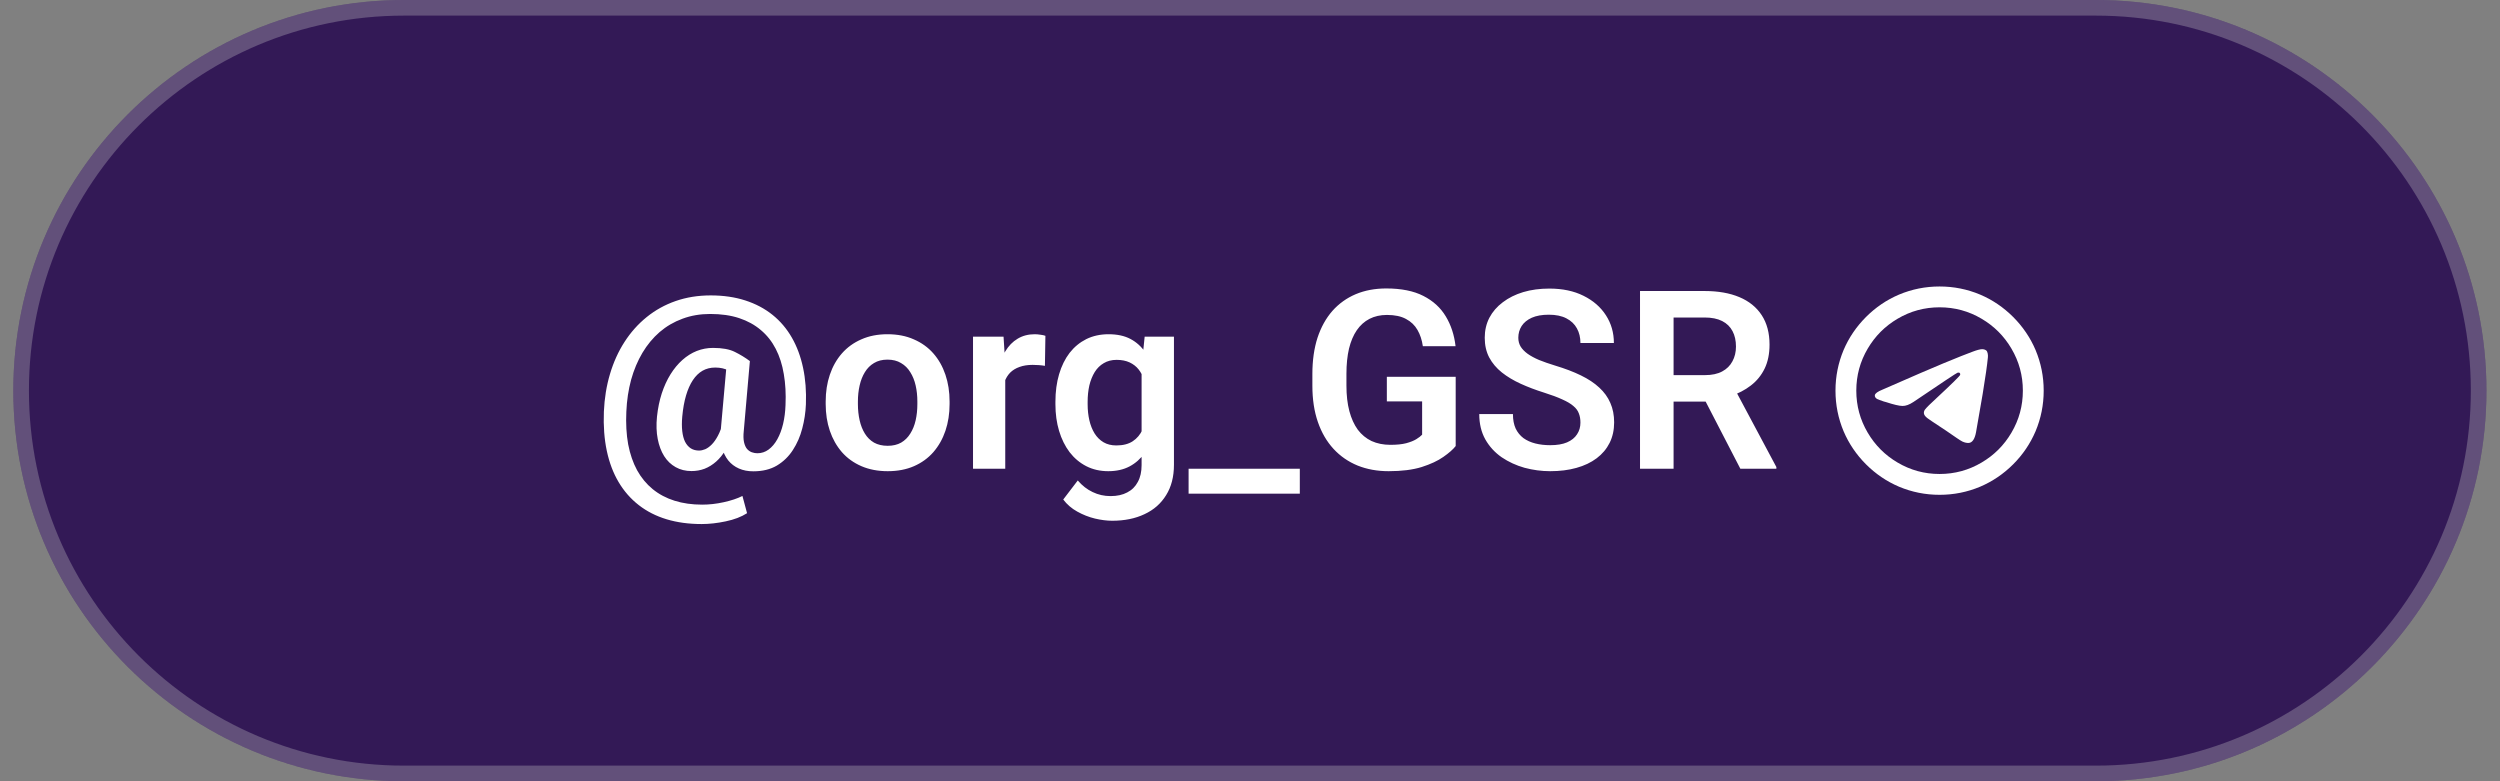 <?xml version="1.0" encoding="UTF-8"?> <svg xmlns="http://www.w3.org/2000/svg" width="160" height="50" viewBox="0 0 160 50" fill="none"><rect x="0" y="0" width="160" height="50" fill="#808080" stroke="none"/><path d="M0.852 25C0.852 11.193 12.044 0 25.852 0H134.133C147.94 0 159.133 11.193 159.133 25V25C159.133 38.807 147.94 50 134.133 50H25.852C12.044 50 0.852 38.807 0.852 25V25Z" fill="#331956"></path><path d="M25.852 0.5H134.133C147.664 0.5 158.633 11.469 158.633 25C158.633 38.531 147.664 49.5 134.133 49.5H25.852C12.321 49.5 1.352 38.531 1.352 25C1.352 11.469 12.321 0.5 25.852 0.5Z" stroke="#D1D1D1" stroke-opacity="0.3"></path><path d="M51.578 25.875C51.557 26.396 51.479 26.912 51.344 27.422C51.214 27.927 51.013 28.388 50.742 28.805C50.477 29.216 50.135 29.547 49.719 29.797C49.302 30.042 48.8 30.164 48.211 30.164C47.867 30.164 47.56 30.104 47.289 29.984C47.018 29.865 46.792 29.693 46.609 29.469C46.427 29.24 46.294 28.966 46.211 28.648C46.128 28.326 46.099 27.966 46.125 27.57L46.523 23.109H47.992L47.602 27.57C47.57 27.867 47.575 28.109 47.617 28.297C47.659 28.484 47.724 28.63 47.812 28.734C47.901 28.833 48.003 28.904 48.117 28.945C48.237 28.987 48.354 29.008 48.469 29.008C48.734 29.008 48.974 28.93 49.188 28.773C49.406 28.612 49.594 28.391 49.75 28.109C49.906 27.828 50.029 27.503 50.117 27.133C50.206 26.758 50.258 26.354 50.273 25.922C50.305 25.208 50.268 24.549 50.164 23.945C50.065 23.341 49.893 22.802 49.648 22.328C49.404 21.854 49.086 21.453 48.695 21.125C48.305 20.792 47.841 20.537 47.305 20.359C46.768 20.182 46.151 20.094 45.453 20.094C44.812 20.094 44.221 20.195 43.68 20.398C43.138 20.596 42.651 20.88 42.219 21.25C41.792 21.62 41.425 22.062 41.117 22.578C40.81 23.094 40.568 23.669 40.391 24.305C40.219 24.94 40.117 25.62 40.086 26.344C40.05 27.109 40.089 27.807 40.203 28.438C40.323 29.062 40.513 29.615 40.773 30.094C41.039 30.573 41.372 30.977 41.773 31.305C42.175 31.633 42.641 31.88 43.172 32.047C43.703 32.214 44.292 32.297 44.938 32.297C45.391 32.297 45.852 32.245 46.32 32.141C46.794 32.036 47.193 31.904 47.516 31.742L47.812 32.844C47.448 33.078 46.992 33.253 46.445 33.367C45.904 33.482 45.391 33.539 44.906 33.539C44.089 33.539 43.341 33.438 42.664 33.234C41.992 33.031 41.398 32.729 40.883 32.328C40.367 31.927 39.938 31.438 39.594 30.859C39.25 30.281 38.997 29.615 38.836 28.859C38.675 28.104 38.612 27.266 38.648 26.344C38.685 25.49 38.815 24.688 39.039 23.938C39.263 23.182 39.573 22.497 39.969 21.883C40.365 21.268 40.836 20.74 41.383 20.297C41.935 19.849 42.555 19.505 43.242 19.266C43.93 19.026 44.677 18.906 45.484 18.906C46.297 18.906 47.034 19.013 47.695 19.227C48.357 19.44 48.938 19.747 49.438 20.148C49.938 20.549 50.352 21.037 50.68 21.609C51.008 22.182 51.247 22.828 51.398 23.547C51.55 24.26 51.609 25.037 51.578 25.875ZM43.664 26.664C43.633 27.008 43.633 27.318 43.664 27.594C43.695 27.865 43.755 28.091 43.844 28.273C43.938 28.456 44.06 28.596 44.211 28.695C44.362 28.789 44.539 28.836 44.742 28.836C44.862 28.836 44.992 28.807 45.133 28.75C45.273 28.688 45.411 28.588 45.547 28.453C45.688 28.312 45.82 28.125 45.945 27.891C46.075 27.651 46.185 27.352 46.273 26.992L46.898 27.727C46.779 28.128 46.628 28.479 46.445 28.781C46.268 29.083 46.065 29.336 45.836 29.539C45.607 29.742 45.359 29.896 45.094 30C44.828 30.099 44.55 30.148 44.258 30.148C43.878 30.148 43.539 30.065 43.242 29.898C42.945 29.732 42.7 29.497 42.508 29.195C42.315 28.888 42.177 28.521 42.094 28.094C42.01 27.667 41.995 27.19 42.047 26.664C42.104 26.128 42.206 25.633 42.352 25.18C42.503 24.721 42.69 24.312 42.914 23.953C43.138 23.594 43.391 23.289 43.672 23.039C43.958 22.784 44.266 22.591 44.594 22.461C44.927 22.331 45.273 22.266 45.633 22.266C46.227 22.266 46.693 22.352 47.031 22.523C47.37 22.69 47.69 22.885 47.992 23.109L47.227 24.117C47.075 23.977 46.878 23.844 46.633 23.719C46.393 23.588 46.107 23.523 45.773 23.523C45.471 23.523 45.2 23.591 44.961 23.727C44.727 23.862 44.521 24.062 44.344 24.328C44.167 24.594 44.021 24.922 43.906 25.312C43.792 25.698 43.711 26.148 43.664 26.664ZM52.844 25.859V25.695C52.844 25.076 52.932 24.505 53.109 23.984C53.286 23.458 53.544 23.003 53.883 22.617C54.221 22.232 54.635 21.932 55.125 21.719C55.615 21.5 56.172 21.391 56.797 21.391C57.432 21.391 57.995 21.5 58.484 21.719C58.979 21.932 59.396 22.232 59.734 22.617C60.073 23.003 60.331 23.458 60.508 23.984C60.685 24.505 60.773 25.076 60.773 25.695V25.859C60.773 26.474 60.685 27.044 60.508 27.57C60.331 28.091 60.073 28.547 59.734 28.938C59.396 29.323 58.982 29.622 58.492 29.836C58.003 30.049 57.443 30.156 56.812 30.156C56.188 30.156 55.628 30.049 55.133 29.836C54.638 29.622 54.221 29.323 53.883 28.938C53.544 28.547 53.286 28.091 53.109 27.57C52.932 27.044 52.844 26.474 52.844 25.859ZM54.906 25.695V25.859C54.906 26.229 54.943 26.576 55.016 26.898C55.089 27.221 55.2 27.505 55.352 27.75C55.503 27.995 55.698 28.188 55.938 28.328C56.182 28.463 56.474 28.531 56.812 28.531C57.146 28.531 57.432 28.463 57.672 28.328C57.911 28.188 58.107 27.995 58.258 27.75C58.414 27.505 58.529 27.221 58.602 26.898C58.675 26.576 58.711 26.229 58.711 25.859V25.695C58.711 25.331 58.675 24.99 58.602 24.672C58.529 24.349 58.414 24.065 58.258 23.82C58.107 23.57 57.909 23.375 57.664 23.234C57.425 23.088 57.135 23.016 56.797 23.016C56.464 23.016 56.177 23.088 55.938 23.234C55.698 23.375 55.503 23.57 55.352 23.82C55.2 24.065 55.089 24.349 55.016 24.672C54.943 24.99 54.906 25.331 54.906 25.695ZM64.336 23.273V30H62.273V21.547H64.227L64.336 23.273ZM66.906 21.492L66.875 23.414C66.76 23.393 66.63 23.378 66.484 23.367C66.344 23.357 66.211 23.352 66.086 23.352C65.768 23.352 65.49 23.396 65.25 23.484C65.01 23.568 64.81 23.69 64.648 23.852C64.492 24.013 64.372 24.211 64.289 24.445C64.206 24.674 64.159 24.935 64.148 25.227L63.703 25.172C63.703 24.635 63.758 24.138 63.867 23.68C63.977 23.221 64.135 22.82 64.344 22.477C64.552 22.133 64.812 21.867 65.125 21.68C65.443 21.487 65.807 21.391 66.219 21.391C66.333 21.391 66.456 21.401 66.586 21.422C66.721 21.438 66.828 21.461 66.906 21.492ZM73.258 21.547H75.133V29.742C75.133 30.508 74.966 31.156 74.633 31.688C74.305 32.224 73.844 32.63 73.25 32.906C72.656 33.188 71.966 33.328 71.18 33.328C70.841 33.328 70.474 33.281 70.078 33.188C69.688 33.094 69.31 32.945 68.945 32.742C68.586 32.544 68.287 32.286 68.047 31.969L68.977 30.75C69.258 31.078 69.576 31.326 69.93 31.492C70.284 31.664 70.667 31.75 71.078 31.75C71.495 31.75 71.849 31.672 72.141 31.516C72.438 31.365 72.664 31.141 72.82 30.844C72.982 30.552 73.062 30.193 73.062 29.766V23.477L73.258 21.547ZM67.547 25.875V25.711C67.547 25.065 67.625 24.479 67.781 23.953C67.938 23.422 68.162 22.966 68.453 22.586C68.75 22.206 69.107 21.912 69.523 21.703C69.945 21.495 70.419 21.391 70.945 21.391C71.503 21.391 71.971 21.492 72.352 21.695C72.737 21.898 73.055 22.188 73.305 22.562C73.56 22.938 73.758 23.383 73.898 23.898C74.044 24.409 74.156 24.971 74.234 25.586V26.031C74.162 26.63 74.044 27.18 73.883 27.68C73.727 28.18 73.518 28.617 73.258 28.992C72.997 29.362 72.674 29.648 72.289 29.852C71.904 30.055 71.451 30.156 70.93 30.156C70.409 30.156 69.94 30.049 69.523 29.836C69.107 29.622 68.75 29.323 68.453 28.938C68.162 28.552 67.938 28.099 67.781 27.578C67.625 27.057 67.547 26.49 67.547 25.875ZM69.609 25.711V25.875C69.609 26.24 69.646 26.581 69.719 26.898C69.792 27.216 69.904 27.497 70.055 27.742C70.206 27.982 70.396 28.169 70.625 28.305C70.854 28.44 71.128 28.508 71.445 28.508C71.872 28.508 72.221 28.419 72.492 28.242C72.768 28.06 72.977 27.812 73.117 27.5C73.263 27.182 73.357 26.826 73.398 26.43V25.203C73.372 24.891 73.315 24.602 73.227 24.336C73.143 24.07 73.026 23.841 72.875 23.648C72.724 23.456 72.531 23.305 72.297 23.195C72.062 23.086 71.784 23.031 71.461 23.031C71.148 23.031 70.875 23.102 70.641 23.242C70.406 23.378 70.213 23.568 70.062 23.812C69.912 24.057 69.797 24.341 69.719 24.664C69.646 24.987 69.609 25.336 69.609 25.711ZM83.188 30V31.594H76.07V30H83.188ZM93.164 24.117V28.547C92.997 28.76 92.734 28.992 92.375 29.242C92.021 29.492 91.557 29.708 90.984 29.891C90.412 30.068 89.708 30.156 88.875 30.156C88.151 30.156 87.49 30.037 86.891 29.797C86.292 29.552 85.776 29.195 85.344 28.727C84.912 28.258 84.578 27.685 84.344 27.008C84.109 26.331 83.992 25.557 83.992 24.688V23.938C83.992 23.068 84.102 22.294 84.32 21.617C84.544 20.94 84.862 20.367 85.273 19.898C85.69 19.43 86.188 19.073 86.766 18.828C87.349 18.583 88 18.461 88.719 18.461C89.682 18.461 90.474 18.62 91.094 18.938C91.719 19.255 92.198 19.693 92.531 20.25C92.865 20.802 93.073 21.438 93.156 22.156H91.062C91.005 21.76 90.891 21.414 90.719 21.117C90.547 20.815 90.302 20.581 89.984 20.414C89.672 20.242 89.266 20.156 88.766 20.156C88.344 20.156 87.971 20.24 87.648 20.406C87.326 20.573 87.055 20.815 86.836 21.133C86.617 21.451 86.451 21.844 86.336 22.312C86.227 22.781 86.172 23.318 86.172 23.922V24.688C86.172 25.297 86.234 25.838 86.359 26.312C86.484 26.781 86.664 27.177 86.898 27.5C87.138 27.818 87.432 28.06 87.781 28.227C88.135 28.388 88.537 28.469 88.984 28.469C89.391 28.469 89.727 28.435 89.992 28.367C90.263 28.294 90.479 28.208 90.641 28.109C90.802 28.01 90.927 27.914 91.016 27.82V25.688H88.758V24.117H93.164ZM101.148 27.047C101.148 26.828 101.115 26.633 101.047 26.461C100.984 26.284 100.867 26.125 100.695 25.984C100.529 25.838 100.292 25.698 99.984 25.562C99.682 25.422 99.292 25.276 98.812 25.125C98.281 24.958 97.787 24.771 97.328 24.562C96.87 24.354 96.466 24.112 96.117 23.836C95.773 23.56 95.505 23.242 95.312 22.883C95.12 22.518 95.023 22.096 95.023 21.617C95.023 21.148 95.122 20.721 95.32 20.336C95.523 19.951 95.81 19.62 96.18 19.344C96.549 19.062 96.984 18.846 97.484 18.695C97.99 18.544 98.547 18.469 99.156 18.469C100 18.469 100.729 18.622 101.344 18.93C101.964 19.237 102.443 19.654 102.781 20.18C103.12 20.706 103.289 21.297 103.289 21.953H101.148C101.148 21.599 101.073 21.287 100.922 21.016C100.776 20.745 100.552 20.531 100.25 20.375C99.953 20.219 99.578 20.141 99.125 20.141C98.688 20.141 98.323 20.206 98.031 20.336C97.745 20.466 97.529 20.643 97.383 20.867C97.242 21.091 97.172 21.341 97.172 21.617C97.172 21.826 97.221 22.013 97.32 22.18C97.419 22.341 97.568 22.495 97.766 22.641C97.963 22.781 98.208 22.914 98.5 23.039C98.797 23.159 99.141 23.279 99.531 23.398C100.156 23.586 100.703 23.794 101.172 24.023C101.646 24.253 102.039 24.513 102.352 24.805C102.669 25.096 102.906 25.424 103.062 25.789C103.224 26.154 103.305 26.568 103.305 27.031C103.305 27.521 103.208 27.958 103.016 28.344C102.823 28.729 102.547 29.057 102.188 29.328C101.828 29.599 101.396 29.805 100.891 29.945C100.391 30.086 99.831 30.156 99.211 30.156C98.659 30.156 98.112 30.083 97.57 29.938C97.034 29.787 96.547 29.562 96.109 29.266C95.672 28.963 95.323 28.583 95.062 28.125C94.802 27.662 94.672 27.12 94.672 26.5H96.828C96.828 26.859 96.885 27.167 97 27.422C97.12 27.672 97.287 27.878 97.5 28.039C97.719 28.195 97.974 28.31 98.266 28.383C98.557 28.456 98.872 28.492 99.211 28.492C99.648 28.492 100.008 28.432 100.289 28.312C100.576 28.188 100.789 28.016 100.93 27.797C101.076 27.578 101.148 27.328 101.148 27.047ZM104.961 18.625H109.094C109.958 18.625 110.701 18.755 111.32 19.016C111.94 19.276 112.417 19.662 112.75 20.172C113.083 20.682 113.25 21.31 113.25 22.055C113.25 22.643 113.146 23.154 112.938 23.586C112.729 24.018 112.435 24.38 112.055 24.672C111.68 24.963 111.237 25.193 110.727 25.359L110.055 25.703H106.406L106.391 24.008H109.117C109.56 24.008 109.927 23.93 110.219 23.773C110.51 23.617 110.729 23.401 110.875 23.125C111.026 22.849 111.102 22.534 111.102 22.18C111.102 21.799 111.029 21.471 110.883 21.195C110.737 20.914 110.516 20.698 110.219 20.547C109.922 20.396 109.547 20.32 109.094 20.32H107.109V30H104.961V18.625ZM111.383 30L108.75 24.906L111.023 24.898L113.688 29.891V30H111.383Z" fill="white"></path><path d="M129.463 25.001C129.463 25.97 129.219 26.868 128.73 27.695C128.26 28.495 127.624 29.13 126.825 29.601C125.999 30.09 125.101 30.335 124.133 30.335C123.165 30.335 122.268 30.09 121.442 29.601C120.642 29.13 120.007 28.495 119.536 27.695C119.047 26.868 118.803 25.97 118.803 25.001C118.803 24.032 119.047 23.135 119.536 22.308C120.007 21.508 120.642 20.872 121.442 20.401C122.268 19.912 123.165 19.668 124.133 19.668C125.101 19.668 125.999 19.912 126.825 20.401C127.624 20.872 128.26 21.508 128.73 22.308C129.219 23.135 129.463 24.032 129.463 25.001ZM124.133 31.668C125.039 31.668 125.905 31.495 126.732 31.148C127.522 30.81 128.226 30.332 128.844 29.715C129.461 29.097 129.938 28.392 130.276 27.601C130.622 26.775 130.796 25.908 130.796 25.001C130.796 24.095 130.622 23.228 130.276 22.401C129.938 21.61 129.461 20.906 128.844 20.288C128.226 19.67 127.522 19.192 126.732 18.855C125.905 18.508 125.039 18.335 124.133 18.335C123.227 18.335 122.361 18.508 121.535 18.855C120.744 19.192 120.04 19.67 119.423 20.288C118.805 20.906 118.328 21.61 117.99 22.401C117.644 23.228 117.471 24.095 117.471 25.001C117.471 25.908 117.644 26.775 117.99 27.601C118.328 28.392 118.805 29.097 119.423 29.715C120.04 30.332 120.744 30.81 121.535 31.148C122.361 31.495 123.227 31.668 124.133 31.668ZM124.373 23.255C123.725 23.521 122.428 24.081 120.482 24.935C120.171 25.059 120.007 25.179 119.989 25.295C119.98 25.392 120.029 25.472 120.136 25.535C120.207 25.57 120.349 25.623 120.562 25.695L120.709 25.735C121.197 25.895 121.546 25.977 121.755 25.981C121.963 25.986 122.201 25.899 122.468 25.721C124.28 24.495 125.217 23.872 125.279 23.855C125.341 23.837 125.388 23.841 125.419 23.868C125.45 23.895 125.461 23.935 125.452 23.988C125.435 24.059 124.919 24.566 123.907 25.508L123.454 25.935C123.32 26.068 123.232 26.166 123.187 26.228C123.125 26.326 123.112 26.424 123.147 26.521C123.183 26.619 123.289 26.726 123.467 26.841L123.64 26.961C124.333 27.415 124.848 27.761 125.186 28.001C125.364 28.126 125.497 28.21 125.586 28.255C125.737 28.326 125.879 28.357 126.012 28.348C126.234 28.321 126.385 28.095 126.465 27.668C126.598 26.939 126.74 26.121 126.891 25.215C127.069 24.13 127.18 23.348 127.225 22.868C127.233 22.788 127.229 22.703 127.211 22.615C127.194 22.526 127.162 22.463 127.118 22.428C127.047 22.375 126.958 22.348 126.852 22.348C126.727 22.348 126.514 22.406 126.212 22.521C125.892 22.637 125.279 22.881 124.373 23.255Z" fill="white"></path></svg> 